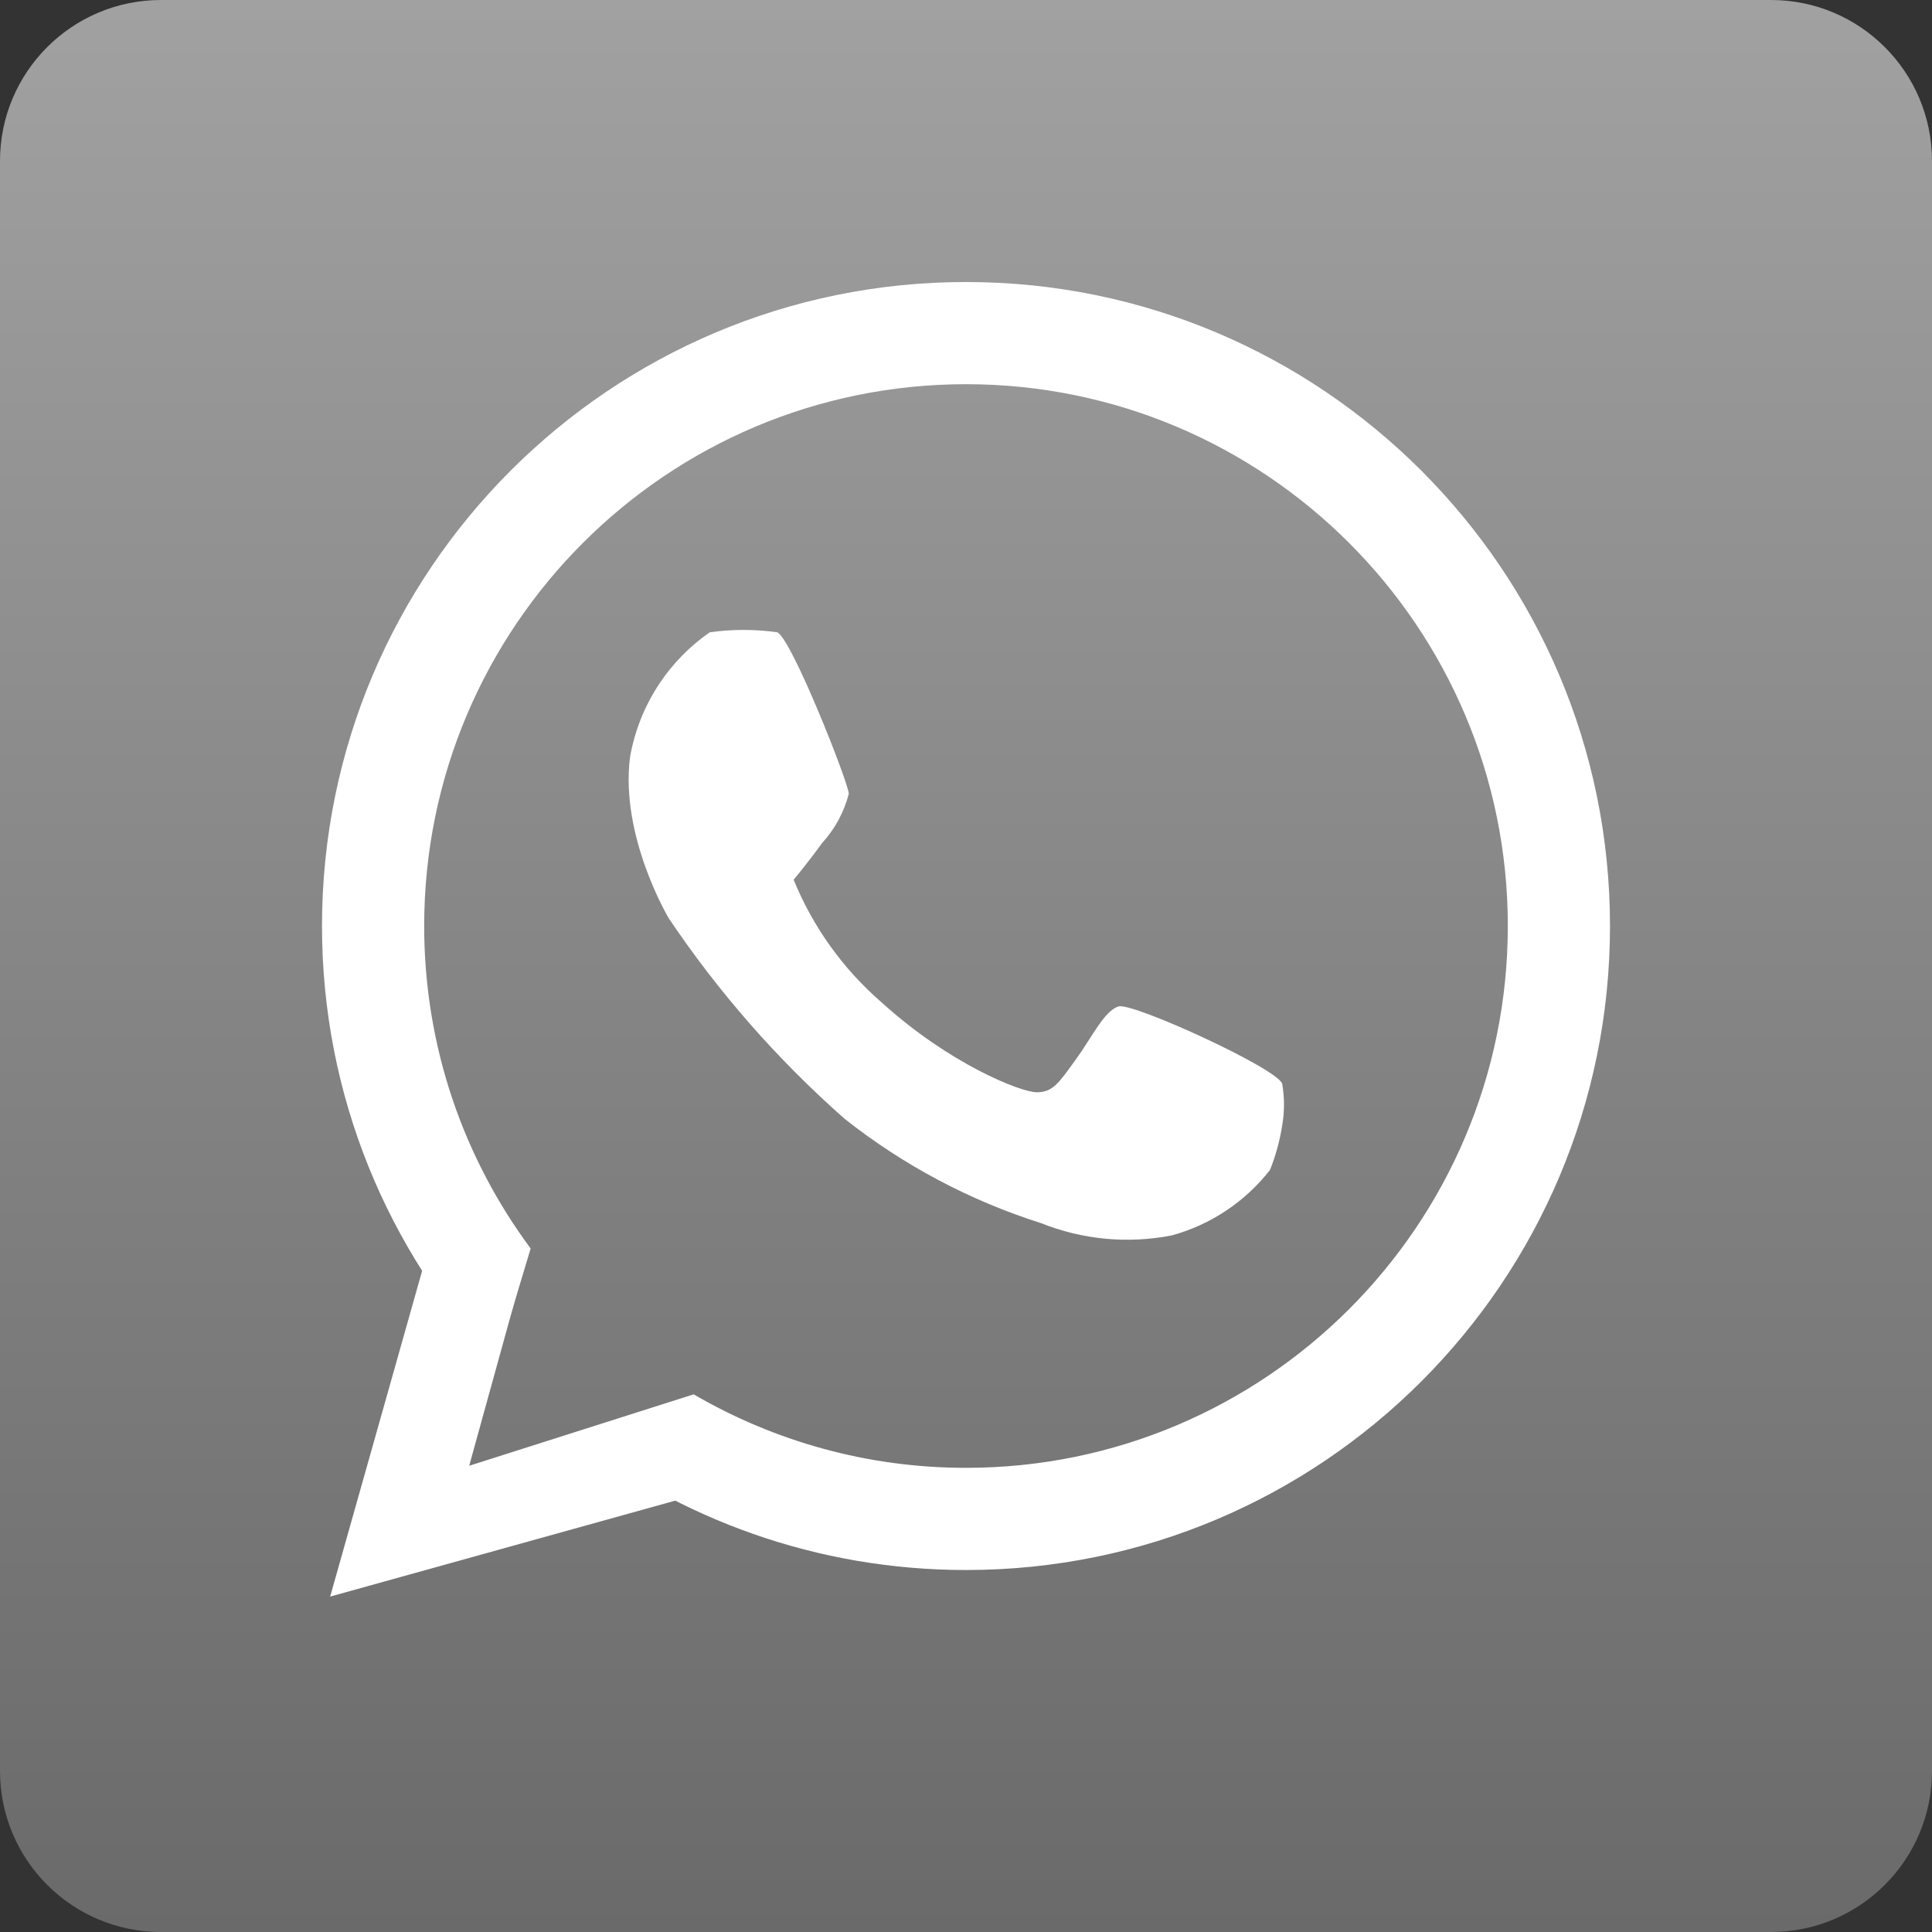 <svg width="36" height="36" viewBox="0 0 36 36" fill="none" xmlns="http://www.w3.org/2000/svg">
<rect x="0" y="0" width="36" height="36" fill="#333333" stroke="none"/>
<path d="M0 3C0 1.343 1.343 0 3 0H33C34.657 0 36 1.343 36 3V33C36 34.657 34.657 36 33 36H3C1.343 36 0 34.657 0 33V3Z" fill="url(#paint0_linear_1213_2)"/>
<path d="M7.905 23.541L6.152 29.75L12.59 27.96L12.933 25.979L8.743 27.312L9.848 23.312L7.905 23.541Z" fill="white"/>
<path d="M18 5.255C24.627 5.255 30 10.628 30 17.255C30 23.882 24.627 29.255 18 29.255C15.222 29.255 12.666 28.308 10.632 26.723L12.935 25.987C14.425 26.852 16.154 27.351 18 27.351C23.575 27.351 28.096 22.83 28.096 17.255C28.096 11.68 23.575 7.16 18 7.159C12.425 7.16 7.904 11.68 7.904 17.255C7.904 19.506 8.642 21.585 9.888 23.264C9.742 23.746 9.478 24.625 9.232 25.444C7.229 23.299 6 20.421 6 17.255C6 10.628 11.373 5.255 18 5.255Z" fill="white"/>
<path d="M13.226 11.782C12.837 12.052 12.505 12.396 12.25 12.795C11.995 13.194 11.822 13.639 11.74 14.106C11.55 15.591 12.464 17.115 12.464 17.115C13.392 18.495 14.493 19.75 15.74 20.849C16.832 21.712 18.071 22.371 19.397 22.791C20.171 23.101 21.018 23.18 21.835 23.02C22.56 22.821 23.201 22.394 23.664 21.801C23.772 21.532 23.849 21.25 23.893 20.963C23.936 20.711 23.936 20.453 23.893 20.201C23.855 19.934 21.112 18.677 20.845 18.753C20.578 18.83 20.35 19.325 20.045 19.744C19.74 20.163 19.626 20.353 19.321 20.353C19.016 20.353 17.683 19.82 16.426 18.677C15.708 18.055 15.147 17.272 14.788 16.392C14.788 16.392 15.016 16.125 15.321 15.706C15.558 15.446 15.728 15.132 15.816 14.791C15.816 14.601 14.75 11.896 14.483 11.782C14.066 11.723 13.643 11.723 13.226 11.782Z" fill="white"/>
<defs>
<linearGradient id="paint0_linear_1213_2" x1="18" y1="0" x2="18" y2="36" gradientUnits="userSpaceOnUse">
<stop stop-color="#A1A1A1"/>
<stop offset="1" stop-color="#6B6A6A"/>
</linearGradient>
</defs>
</svg>

